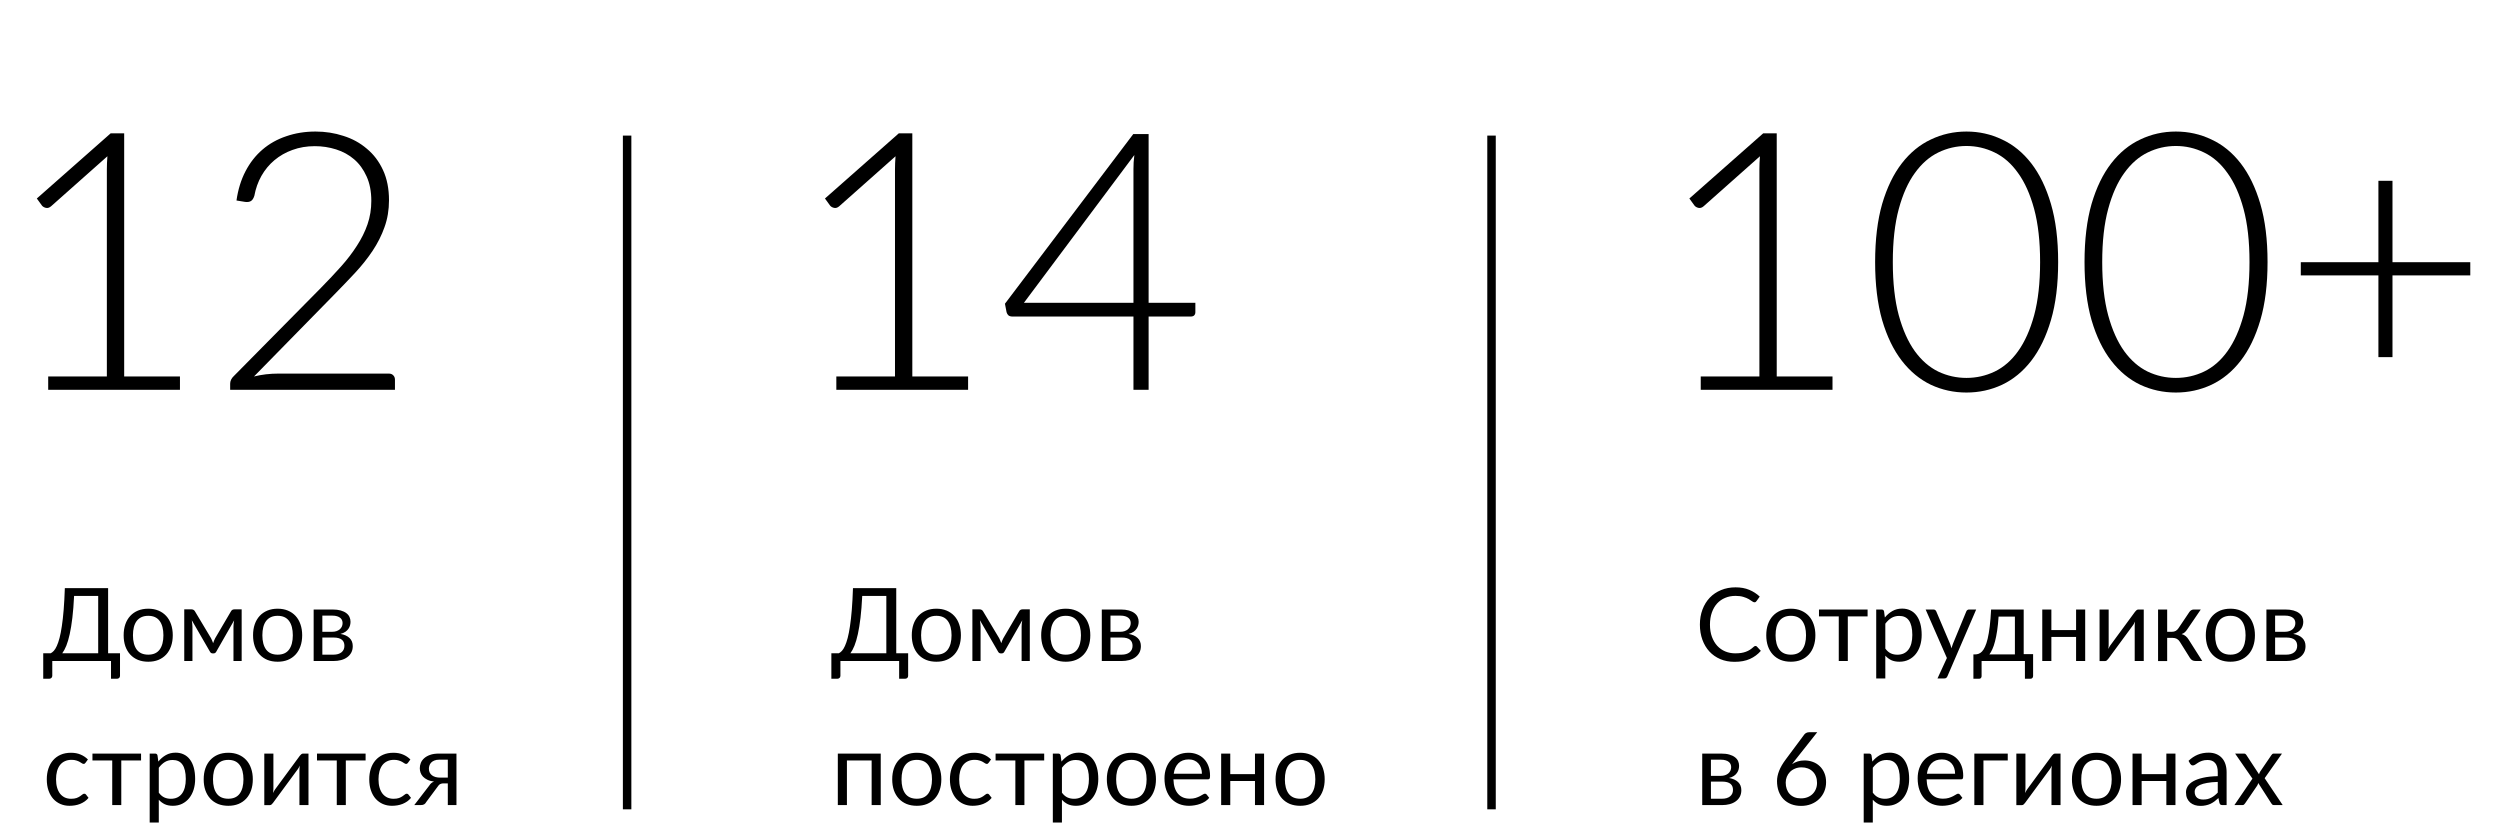 <?xml version="1.0" encoding="UTF-8"?> <svg xmlns="http://www.w3.org/2000/svg" width="295" height="99" viewBox="0 0 295 99" fill="none"> <path d="M21.235 44.424V46H5.687V44.424H12.609V19.973C12.609 19.49 12.63 18.979 12.673 18.439L6.028 24.339C5.829 24.51 5.63 24.573 5.431 24.531C5.232 24.488 5.076 24.403 4.963 24.275L4.345 23.423L13.056 15.735H14.653V44.424H21.235ZM45.881 44.083C46.108 44.083 46.285 44.154 46.413 44.296C46.541 44.424 46.605 44.594 46.605 44.807V46H27.159V45.276C27.159 45.12 27.195 44.964 27.266 44.807C27.351 44.637 27.457 44.495 27.585 44.381L37.872 33.966C38.724 33.1 39.512 32.262 40.237 31.453C40.961 30.644 41.586 29.827 42.111 29.004C42.65 28.18 43.069 27.335 43.367 26.469C43.666 25.603 43.815 24.68 43.815 23.7C43.815 22.593 43.63 21.634 43.261 20.825C42.892 20.001 42.402 19.327 41.791 18.802C41.181 18.276 40.471 17.886 39.661 17.63C38.852 17.375 38.014 17.247 37.148 17.247C36.197 17.247 35.317 17.396 34.507 17.694C33.712 17.978 33.002 18.383 32.377 18.908C31.767 19.419 31.256 20.037 30.844 20.761C30.446 21.471 30.169 22.252 30.013 23.104C29.914 23.416 29.779 23.622 29.608 23.722C29.452 23.821 29.232 23.857 28.948 23.828L27.905 23.658C28.089 22.366 28.444 21.215 28.97 20.207C29.495 19.199 30.162 18.347 30.972 17.651C31.781 16.956 32.718 16.43 33.783 16.075C34.848 15.706 35.998 15.522 37.233 15.522C38.384 15.522 39.477 15.692 40.514 16.033C41.564 16.359 42.487 16.863 43.282 17.545C44.092 18.212 44.731 19.057 45.199 20.079C45.668 21.088 45.902 22.273 45.902 23.636C45.902 24.772 45.724 25.83 45.37 26.81C45.029 27.775 44.56 28.706 43.964 29.6C43.367 30.494 42.672 31.368 41.877 32.22C41.096 33.057 40.272 33.916 39.406 34.797L29.971 44.424C30.425 44.31 30.893 44.225 31.376 44.168C31.873 44.111 32.37 44.083 32.867 44.083H45.881Z" fill="black"></path> <path d="M11.587 77.088V70.32H8.743C8.695 71.3 8.627 72.16 8.539 72.9C8.451 73.64 8.347 74.282 8.227 74.826C8.107 75.37 7.973 75.826 7.825 76.194C7.677 76.558 7.517 76.856 7.345 77.088H11.587ZM14.161 77.088V79.746C14.161 79.85 14.127 79.934 14.059 79.998C13.991 80.062 13.901 80.094 13.789 80.094H13.099V78H6.169V79.746C6.169 79.85 6.133 79.934 6.061 79.998C5.993 80.062 5.905 80.094 5.797 80.094H5.101V77.088H5.977C6.101 77.028 6.225 76.932 6.349 76.8C6.473 76.664 6.591 76.472 6.703 76.224C6.819 75.972 6.927 75.656 7.027 75.276C7.127 74.896 7.217 74.432 7.297 73.884C7.381 73.332 7.453 72.688 7.513 71.952C7.573 71.216 7.619 70.366 7.651 69.402H12.757V77.088H14.161ZM17.495 71.826C17.939 71.826 18.339 71.9 18.695 72.048C19.051 72.196 19.355 72.406 19.607 72.678C19.859 72.95 20.051 73.28 20.183 73.668C20.319 74.052 20.387 74.482 20.387 74.958C20.387 75.438 20.319 75.87 20.183 76.254C20.051 76.638 19.859 76.966 19.607 77.238C19.355 77.51 19.051 77.72 18.695 77.868C18.339 78.012 17.939 78.084 17.495 78.084C17.047 78.084 16.643 78.012 16.283 77.868C15.927 77.72 15.623 77.51 15.371 77.238C15.119 76.966 14.925 76.638 14.789 76.254C14.657 75.87 14.591 75.438 14.591 74.958C14.591 74.482 14.657 74.052 14.789 73.668C14.925 73.28 15.119 72.95 15.371 72.678C15.623 72.406 15.927 72.196 16.283 72.048C16.643 71.9 17.047 71.826 17.495 71.826ZM17.495 77.25C18.095 77.25 18.543 77.05 18.839 76.65C19.135 76.246 19.283 75.684 19.283 74.964C19.283 74.24 19.135 73.676 18.839 73.272C18.543 72.868 18.095 72.666 17.495 72.666C17.191 72.666 16.925 72.718 16.697 72.822C16.473 72.926 16.285 73.076 16.133 73.272C15.985 73.468 15.873 73.71 15.797 73.998C15.725 74.282 15.689 74.604 15.689 74.964C15.689 75.684 15.837 76.246 16.133 76.65C16.433 77.05 16.887 77.25 17.495 77.25ZM28.516 71.904V78H27.55V73.962C27.55 73.85 27.556 73.726 27.568 73.59C27.584 73.45 27.604 73.32 27.628 73.2L25.516 76.902C25.484 76.962 25.442 77.01 25.39 77.046C25.338 77.082 25.278 77.1 25.21 77.1H25.09C25.022 77.1 24.96 77.082 24.904 77.046C24.852 77.01 24.81 76.962 24.778 76.902L22.63 73.188C22.65 73.308 22.668 73.44 22.684 73.584C22.7 73.724 22.708 73.85 22.708 73.962V78H21.742V71.904H22.6C22.676 71.904 22.75 71.922 22.822 71.958C22.894 71.99 22.956 72.052 23.008 72.144L24.904 75.312C24.996 75.496 25.078 75.69 25.15 75.894C25.218 75.682 25.298 75.488 25.39 75.312L27.25 72.144C27.302 72.048 27.364 71.984 27.436 71.952C27.508 71.92 27.582 71.904 27.658 71.904H28.516ZM32.765 71.826C33.209 71.826 33.609 71.9 33.965 72.048C34.321 72.196 34.625 72.406 34.877 72.678C35.129 72.95 35.321 73.28 35.453 73.668C35.589 74.052 35.657 74.482 35.657 74.958C35.657 75.438 35.589 75.87 35.453 76.254C35.321 76.638 35.129 76.966 34.877 77.238C34.625 77.51 34.321 77.72 33.965 77.868C33.609 78.012 33.209 78.084 32.765 78.084C32.317 78.084 31.913 78.012 31.553 77.868C31.197 77.72 30.893 77.51 30.641 77.238C30.389 76.966 30.195 76.638 30.059 76.254C29.927 75.87 29.861 75.438 29.861 74.958C29.861 74.482 29.927 74.052 30.059 73.668C30.195 73.28 30.389 72.95 30.641 72.678C30.893 72.406 31.197 72.196 31.553 72.048C31.913 71.9 32.317 71.826 32.765 71.826ZM32.765 77.25C33.365 77.25 33.813 77.05 34.109 76.65C34.405 76.246 34.553 75.684 34.553 74.964C34.553 74.24 34.405 73.676 34.109 73.272C33.813 72.868 33.365 72.666 32.765 72.666C32.461 72.666 32.195 72.718 31.967 72.822C31.743 72.926 31.555 73.076 31.403 73.272C31.255 73.468 31.143 73.71 31.067 73.998C30.995 74.282 30.959 74.604 30.959 74.964C30.959 75.684 31.107 76.246 31.403 76.65C31.703 77.05 32.157 77.25 32.765 77.25ZM39.345 77.25C39.745 77.25 40.061 77.158 40.293 76.974C40.525 76.786 40.641 76.53 40.641 76.206C40.641 76.062 40.619 75.932 40.575 75.816C40.531 75.696 40.459 75.592 40.359 75.504C40.259 75.416 40.125 75.348 39.957 75.3C39.793 75.252 39.591 75.228 39.351 75.228H38.037V77.25H39.345ZM38.037 72.642V74.55H39.207C39.383 74.55 39.545 74.526 39.693 74.478C39.845 74.426 39.975 74.356 40.083 74.268C40.191 74.176 40.275 74.068 40.335 73.944C40.395 73.816 40.425 73.676 40.425 73.524C40.425 73.412 40.405 73.304 40.365 73.2C40.325 73.092 40.257 72.998 40.161 72.918C40.065 72.834 39.939 72.768 39.783 72.72C39.627 72.668 39.435 72.642 39.207 72.642H38.037ZM39.237 71.922C39.613 71.922 39.935 71.96 40.203 72.036C40.471 72.112 40.691 72.216 40.863 72.348C41.035 72.476 41.161 72.628 41.241 72.804C41.321 72.98 41.361 73.168 41.361 73.368C41.361 73.5 41.343 73.638 41.307 73.782C41.271 73.926 41.207 74.064 41.115 74.196C41.027 74.328 40.905 74.448 40.749 74.556C40.597 74.66 40.405 74.742 40.173 74.802C40.637 74.882 40.995 75.044 41.247 75.288C41.499 75.528 41.625 75.846 41.625 76.242C41.625 76.538 41.565 76.796 41.445 77.016C41.329 77.232 41.167 77.414 40.959 77.562C40.755 77.71 40.515 77.82 40.239 77.892C39.963 77.964 39.667 78 39.351 78H37.011V71.922H39.237ZM10.093 90.002C10.061 90.046 10.029 90.08 9.997 90.104C9.965 90.128 9.921 90.14 9.865 90.14C9.805 90.14 9.739 90.116 9.667 90.068C9.595 90.016 9.505 89.96 9.397 89.9C9.293 89.84 9.163 89.786 9.007 89.738C8.855 89.686 8.667 89.66 8.443 89.66C8.143 89.66 7.879 89.714 7.651 89.822C7.423 89.926 7.231 90.078 7.075 90.278C6.923 90.478 6.807 90.72 6.727 91.004C6.651 91.288 6.613 91.606 6.613 91.958C6.613 92.326 6.655 92.654 6.739 92.942C6.823 93.226 6.941 93.466 7.093 93.662C7.249 93.854 7.435 94.002 7.651 94.106C7.871 94.206 8.117 94.256 8.389 94.256C8.649 94.256 8.863 94.226 9.031 94.166C9.199 94.102 9.337 94.032 9.445 93.956C9.557 93.88 9.649 93.812 9.721 93.752C9.797 93.688 9.871 93.656 9.943 93.656C10.031 93.656 10.099 93.69 10.147 93.758L10.447 94.148C10.315 94.312 10.165 94.452 9.997 94.568C9.829 94.684 9.647 94.782 9.451 94.862C9.259 94.938 9.057 94.994 8.845 95.03C8.633 95.066 8.417 95.084 8.197 95.084C7.817 95.084 7.463 95.014 7.135 94.874C6.811 94.734 6.529 94.532 6.289 94.268C6.049 94 5.861 93.672 5.725 93.284C5.589 92.896 5.521 92.454 5.521 91.958C5.521 91.506 5.583 91.088 5.707 90.704C5.835 90.32 6.019 89.99 6.259 89.714C6.503 89.434 6.801 89.216 7.153 89.06C7.509 88.904 7.917 88.826 8.377 88.826C8.805 88.826 9.181 88.896 9.505 89.036C9.833 89.172 10.123 89.366 10.375 89.618L10.093 90.002ZM16.645 89.738H14.311V95H13.243V89.738H10.909V88.922H16.645V89.738ZM18.738 93.536C18.933 93.8 19.148 93.986 19.38 94.094C19.611 94.202 19.872 94.256 20.16 94.256C20.727 94.256 21.163 94.054 21.468 93.65C21.771 93.246 21.924 92.67 21.924 91.922C21.924 91.526 21.887 91.186 21.816 90.902C21.747 90.618 21.648 90.386 21.515 90.206C21.384 90.022 21.221 89.888 21.029 89.804C20.837 89.72 20.619 89.678 20.375 89.678C20.027 89.678 19.721 89.758 19.457 89.918C19.198 90.078 18.957 90.304 18.738 90.596V93.536ZM18.683 89.864C18.939 89.548 19.235 89.294 19.572 89.102C19.907 88.91 20.291 88.814 20.724 88.814C21.076 88.814 21.393 88.882 21.677 89.018C21.962 89.15 22.203 89.348 22.404 89.612C22.604 89.872 22.758 90.196 22.866 90.584C22.974 90.972 23.027 91.418 23.027 91.922C23.027 92.37 22.968 92.788 22.848 93.176C22.727 93.56 22.553 93.894 22.326 94.178C22.102 94.458 21.826 94.68 21.497 94.844C21.174 95.004 20.808 95.084 20.399 95.084C20.027 95.084 19.707 95.022 19.439 94.898C19.175 94.77 18.942 94.594 18.738 94.37V97.058H17.663V88.922H18.305C18.457 88.922 18.552 88.996 18.587 89.144L18.683 89.864ZM26.94 88.826C27.384 88.826 27.784 88.9 28.14 89.048C28.496 89.196 28.8 89.406 29.052 89.678C29.304 89.95 29.496 90.28 29.628 90.668C29.764 91.052 29.832 91.482 29.832 91.958C29.832 92.438 29.764 92.87 29.628 93.254C29.496 93.638 29.304 93.966 29.052 94.238C28.8 94.51 28.496 94.72 28.14 94.868C27.784 95.012 27.384 95.084 26.94 95.084C26.492 95.084 26.088 95.012 25.728 94.868C25.372 94.72 25.068 94.51 24.816 94.238C24.564 93.966 24.37 93.638 24.234 93.254C24.102 92.87 24.036 92.438 24.036 91.958C24.036 91.482 24.102 91.052 24.234 90.668C24.37 90.28 24.564 89.95 24.816 89.678C25.068 89.406 25.372 89.196 25.728 89.048C26.088 88.9 26.492 88.826 26.94 88.826ZM26.94 94.25C27.54 94.25 27.988 94.05 28.284 93.65C28.58 93.246 28.728 92.684 28.728 91.964C28.728 91.24 28.58 90.676 28.284 90.272C27.988 89.868 27.54 89.666 26.94 89.666C26.636 89.666 26.37 89.718 26.142 89.822C25.918 89.926 25.73 90.076 25.578 90.272C25.43 90.468 25.318 90.71 25.242 90.998C25.17 91.282 25.134 91.604 25.134 91.964C25.134 92.684 25.282 93.246 25.578 93.65C25.878 94.05 26.332 94.25 26.94 94.25ZM36.401 88.922V95H35.333V90.872C35.333 90.792 35.337 90.706 35.345 90.614C35.353 90.522 35.363 90.43 35.375 90.338C35.339 90.418 35.303 90.492 35.267 90.56C35.231 90.628 35.193 90.69 35.153 90.746L32.219 94.736C32.175 94.8 32.119 94.862 32.051 94.922C31.987 94.978 31.915 95.006 31.835 95.006H31.187V88.928H32.261V93.056C32.261 93.132 32.257 93.216 32.249 93.308C32.241 93.396 32.231 93.486 32.219 93.578C32.255 93.502 32.291 93.432 32.327 93.368C32.363 93.3 32.399 93.238 32.435 93.182L35.369 89.192C35.413 89.128 35.469 89.068 35.537 89.012C35.605 88.952 35.679 88.922 35.759 88.922H36.401ZM43.141 89.738H40.807V95H39.739V89.738H37.405V88.922H43.141V89.738ZM48.144 90.002C48.111 90.046 48.08 90.08 48.047 90.104C48.016 90.128 47.971 90.14 47.916 90.14C47.855 90.14 47.789 90.116 47.718 90.068C47.645 90.016 47.556 89.96 47.447 89.9C47.343 89.84 47.214 89.786 47.057 89.738C46.906 89.686 46.718 89.66 46.493 89.66C46.194 89.66 45.929 89.714 45.702 89.822C45.474 89.926 45.282 90.078 45.126 90.278C44.974 90.478 44.858 90.72 44.778 91.004C44.702 91.288 44.663 91.606 44.663 91.958C44.663 92.326 44.706 92.654 44.789 92.942C44.873 93.226 44.992 93.466 45.144 93.662C45.3 93.854 45.486 94.002 45.702 94.106C45.922 94.206 46.167 94.256 46.44 94.256C46.7 94.256 46.913 94.226 47.081 94.166C47.249 94.102 47.388 94.032 47.495 93.956C47.608 93.88 47.7 93.812 47.772 93.752C47.847 93.688 47.922 93.656 47.993 93.656C48.081 93.656 48.15 93.69 48.197 93.758L48.498 94.148C48.365 94.312 48.215 94.452 48.047 94.568C47.88 94.684 47.697 94.782 47.502 94.862C47.309 94.938 47.108 94.994 46.895 95.03C46.684 95.066 46.468 95.084 46.248 95.084C45.867 95.084 45.514 95.014 45.185 94.874C44.861 94.734 44.58 94.532 44.34 94.268C44.099 94 43.911 93.672 43.776 93.284C43.639 92.896 43.572 92.454 43.572 91.958C43.572 91.506 43.633 91.088 43.758 90.704C43.886 90.32 44.069 89.99 44.309 89.714C44.553 89.434 44.852 89.216 45.203 89.06C45.559 88.904 45.968 88.826 46.428 88.826C46.855 88.826 47.231 88.896 47.556 89.036C47.883 89.172 48.173 89.366 48.425 89.618L48.144 90.002ZM52.842 91.76V89.642H51.822C51.594 89.642 51.402 89.676 51.246 89.744C51.09 89.808 50.964 89.892 50.868 89.996C50.776 90.096 50.71 90.21 50.67 90.338C50.63 90.462 50.61 90.586 50.61 90.71C50.61 91.038 50.73 91.296 50.97 91.484C51.21 91.668 51.538 91.76 51.954 91.76H52.842ZM53.862 88.922V95H52.842V92.438H52.374C52.262 92.438 52.168 92.448 52.092 92.468C52.02 92.484 51.956 92.508 51.9 92.54C51.848 92.572 51.802 92.614 51.762 92.666C51.722 92.714 51.68 92.77 51.636 92.834L50.304 94.628C50.236 94.756 50.152 94.85 50.052 94.91C49.956 94.97 49.814 95 49.626 95H48.882L50.646 92.708C50.79 92.468 50.98 92.308 51.216 92.228C50.908 92.188 50.648 92.116 50.436 92.012C50.224 91.908 50.05 91.786 49.914 91.646C49.782 91.502 49.686 91.344 49.626 91.172C49.566 91 49.536 90.826 49.536 90.65C49.536 90.442 49.576 90.234 49.656 90.026C49.74 89.818 49.872 89.634 50.052 89.474C50.232 89.31 50.464 89.178 50.748 89.078C51.036 88.974 51.384 88.922 51.792 88.922H53.862Z" fill="black"></path> <path d="M114.235 44.424V46H98.687V44.424H105.609V19.973C105.609 19.49 105.63 18.979 105.673 18.439L99.028 24.339C98.829 24.51 98.63 24.573 98.431 24.531C98.232 24.488 98.076 24.403 97.963 24.275L97.345 23.423L106.056 15.735H107.654V44.424H114.235ZM133.748 35.734V19.952C133.748 19.71 133.755 19.448 133.769 19.164C133.797 18.88 133.826 18.589 133.854 18.29L120.819 35.734H133.748ZM141.053 35.734V36.842C141.053 36.998 141.003 37.126 140.904 37.225C140.819 37.31 140.677 37.353 140.478 37.353H135.537V46H133.748V37.353H119.499C119.286 37.353 119.123 37.31 119.009 37.225C118.895 37.126 118.817 36.998 118.775 36.842L118.583 35.84L133.726 15.82H135.537V35.734H141.053Z" fill="black"></path> <path d="M104.587 77.088V70.32H101.743C101.695 71.3 101.627 72.16 101.539 72.9C101.451 73.64 101.347 74.282 101.227 74.826C101.107 75.37 100.973 75.826 100.825 76.194C100.677 76.558 100.517 76.856 100.345 77.088H104.587ZM107.161 77.088V79.746C107.161 79.85 107.127 79.934 107.059 79.998C106.991 80.062 106.901 80.094 106.789 80.094H106.099V78H99.169V79.746C99.169 79.85 99.133 79.934 99.061 79.998C98.993 80.062 98.905 80.094 98.797 80.094H98.101V77.088H98.977C99.101 77.028 99.225 76.932 99.349 76.8C99.473 76.664 99.591 76.472 99.703 76.224C99.819 75.972 99.927 75.656 100.027 75.276C100.127 74.896 100.217 74.432 100.297 73.884C100.381 73.332 100.453 72.688 100.513 71.952C100.573 71.216 100.619 70.366 100.651 69.402H105.757V77.088H107.161ZM110.495 71.826C110.939 71.826 111.339 71.9 111.695 72.048C112.051 72.196 112.355 72.406 112.607 72.678C112.859 72.95 113.051 73.28 113.183 73.668C113.319 74.052 113.387 74.482 113.387 74.958C113.387 75.438 113.319 75.87 113.183 76.254C113.051 76.638 112.859 76.966 112.607 77.238C112.355 77.51 112.051 77.72 111.695 77.868C111.339 78.012 110.939 78.084 110.495 78.084C110.047 78.084 109.643 78.012 109.283 77.868C108.927 77.72 108.623 77.51 108.371 77.238C108.119 76.966 107.925 76.638 107.789 76.254C107.657 75.87 107.591 75.438 107.591 74.958C107.591 74.482 107.657 74.052 107.789 73.668C107.925 73.28 108.119 72.95 108.371 72.678C108.623 72.406 108.927 72.196 109.283 72.048C109.643 71.9 110.047 71.826 110.495 71.826ZM110.495 77.25C111.095 77.25 111.543 77.05 111.839 76.65C112.135 76.246 112.283 75.684 112.283 74.964C112.283 74.24 112.135 73.676 111.839 73.272C111.543 72.868 111.095 72.666 110.495 72.666C110.191 72.666 109.925 72.718 109.697 72.822C109.473 72.926 109.285 73.076 109.133 73.272C108.985 73.468 108.873 73.71 108.797 73.998C108.725 74.282 108.689 74.604 108.689 74.964C108.689 75.684 108.837 76.246 109.133 76.65C109.433 77.05 109.887 77.25 110.495 77.25ZM121.516 71.904V78H120.55V73.962C120.55 73.85 120.556 73.726 120.568 73.59C120.584 73.45 120.604 73.32 120.628 73.2L118.516 76.902C118.484 76.962 118.442 77.01 118.39 77.046C118.338 77.082 118.278 77.1 118.21 77.1H118.09C118.022 77.1 117.96 77.082 117.904 77.046C117.852 77.01 117.81 76.962 117.778 76.902L115.63 73.188C115.65 73.308 115.668 73.44 115.684 73.584C115.7 73.724 115.708 73.85 115.708 73.962V78H114.742V71.904H115.6C115.676 71.904 115.75 71.922 115.822 71.958C115.894 71.99 115.956 72.052 116.008 72.144L117.904 75.312C117.996 75.496 118.078 75.69 118.15 75.894C118.218 75.682 118.298 75.488 118.39 75.312L120.25 72.144C120.302 72.048 120.364 71.984 120.436 71.952C120.508 71.92 120.582 71.904 120.658 71.904H121.516ZM125.764 71.826C126.208 71.826 126.608 71.9 126.964 72.048C127.32 72.196 127.624 72.406 127.876 72.678C128.128 72.95 128.32 73.28 128.452 73.668C128.588 74.052 128.656 74.482 128.656 74.958C128.656 75.438 128.588 75.87 128.452 76.254C128.32 76.638 128.128 76.966 127.876 77.238C127.624 77.51 127.32 77.72 126.964 77.868C126.608 78.012 126.208 78.084 125.764 78.084C125.316 78.084 124.912 78.012 124.552 77.868C124.196 77.72 123.892 77.51 123.64 77.238C123.388 76.966 123.194 76.638 123.058 76.254C122.926 75.87 122.86 75.438 122.86 74.958C122.86 74.482 122.926 74.052 123.058 73.668C123.194 73.28 123.388 72.95 123.64 72.678C123.892 72.406 124.196 72.196 124.552 72.048C124.912 71.9 125.316 71.826 125.764 71.826ZM125.764 77.25C126.364 77.25 126.812 77.05 127.108 76.65C127.404 76.246 127.552 75.684 127.552 74.964C127.552 74.24 127.404 73.676 127.108 73.272C126.812 72.868 126.364 72.666 125.764 72.666C125.46 72.666 125.194 72.718 124.966 72.822C124.742 72.926 124.554 73.076 124.402 73.272C124.254 73.468 124.142 73.71 124.066 73.998C123.994 74.282 123.958 74.604 123.958 74.964C123.958 75.684 124.106 76.246 124.402 76.65C124.702 77.05 125.156 77.25 125.764 77.25ZM132.345 77.25C132.745 77.25 133.061 77.158 133.293 76.974C133.525 76.786 133.641 76.53 133.641 76.206C133.641 76.062 133.619 75.932 133.575 75.816C133.531 75.696 133.459 75.592 133.359 75.504C133.259 75.416 133.125 75.348 132.957 75.3C132.793 75.252 132.591 75.228 132.351 75.228H131.037V77.25H132.345ZM131.037 72.642V74.55H132.207C132.383 74.55 132.545 74.526 132.693 74.478C132.845 74.426 132.975 74.356 133.083 74.268C133.191 74.176 133.275 74.068 133.335 73.944C133.395 73.816 133.425 73.676 133.425 73.524C133.425 73.412 133.405 73.304 133.365 73.2C133.325 73.092 133.257 72.998 133.161 72.918C133.065 72.834 132.939 72.768 132.783 72.72C132.627 72.668 132.435 72.642 132.207 72.642H131.037ZM132.237 71.922C132.613 71.922 132.935 71.96 133.203 72.036C133.471 72.112 133.691 72.216 133.863 72.348C134.035 72.476 134.161 72.628 134.241 72.804C134.321 72.98 134.361 73.168 134.361 73.368C134.361 73.5 134.343 73.638 134.307 73.782C134.271 73.926 134.207 74.064 134.115 74.196C134.027 74.328 133.905 74.448 133.749 74.556C133.597 74.66 133.405 74.742 133.173 74.802C133.637 74.882 133.995 75.044 134.247 75.288C134.499 75.528 134.625 75.846 134.625 76.242C134.625 76.538 134.565 76.796 134.445 77.016C134.329 77.232 134.167 77.414 133.959 77.562C133.755 77.71 133.515 77.82 133.239 77.892C132.963 77.964 132.667 78 132.351 78H130.011V71.922H132.237ZM103.927 95H102.853V89.738H99.937V95H98.863V88.922H103.927V95ZM108.186 88.826C108.63 88.826 109.03 88.9 109.386 89.048C109.742 89.196 110.046 89.406 110.298 89.678C110.55 89.95 110.742 90.28 110.874 90.668C111.01 91.052 111.078 91.482 111.078 91.958C111.078 92.438 111.01 92.87 110.874 93.254C110.742 93.638 110.55 93.966 110.298 94.238C110.046 94.51 109.742 94.72 109.386 94.868C109.03 95.012 108.63 95.084 108.186 95.084C107.738 95.084 107.334 95.012 106.974 94.868C106.618 94.72 106.314 94.51 106.062 94.238C105.81 93.966 105.616 93.638 105.48 93.254C105.348 92.87 105.282 92.438 105.282 91.958C105.282 91.482 105.348 91.052 105.48 90.668C105.616 90.28 105.81 89.95 106.062 89.678C106.314 89.406 106.618 89.196 106.974 89.048C107.334 88.9 107.738 88.826 108.186 88.826ZM108.186 94.25C108.786 94.25 109.234 94.05 109.53 93.65C109.826 93.246 109.974 92.684 109.974 91.964C109.974 91.24 109.826 90.676 109.53 90.272C109.234 89.868 108.786 89.666 108.186 89.666C107.882 89.666 107.616 89.718 107.388 89.822C107.164 89.926 106.976 90.076 106.824 90.272C106.676 90.468 106.564 90.71 106.488 90.998C106.416 91.282 106.38 91.604 106.38 91.964C106.38 92.684 106.528 93.246 106.824 93.65C107.124 94.05 107.578 94.25 108.186 94.25ZM116.663 90.002C116.631 90.046 116.599 90.08 116.567 90.104C116.535 90.128 116.491 90.14 116.435 90.14C116.375 90.14 116.309 90.116 116.237 90.068C116.165 90.016 116.075 89.96 115.967 89.9C115.863 89.84 115.733 89.786 115.577 89.738C115.425 89.686 115.237 89.66 115.013 89.66C114.713 89.66 114.449 89.714 114.221 89.822C113.993 89.926 113.801 90.078 113.645 90.278C113.493 90.478 113.377 90.72 113.297 91.004C113.221 91.288 113.183 91.606 113.183 91.958C113.183 92.326 113.225 92.654 113.309 92.942C113.393 93.226 113.511 93.466 113.663 93.662C113.819 93.854 114.005 94.002 114.221 94.106C114.441 94.206 114.687 94.256 114.959 94.256C115.219 94.256 115.433 94.226 115.601 94.166C115.769 94.102 115.907 94.032 116.015 93.956C116.127 93.88 116.219 93.812 116.291 93.752C116.367 93.688 116.441 93.656 116.513 93.656C116.601 93.656 116.669 93.69 116.717 93.758L117.017 94.148C116.885 94.312 116.735 94.452 116.567 94.568C116.399 94.684 116.217 94.782 116.021 94.862C115.829 94.938 115.627 94.994 115.415 95.03C115.203 95.066 114.987 95.084 114.767 95.084C114.387 95.084 114.033 95.014 113.705 94.874C113.381 94.734 113.099 94.532 112.859 94.268C112.619 94 112.431 93.672 112.295 93.284C112.159 92.896 112.091 92.454 112.091 91.958C112.091 91.506 112.153 91.088 112.277 90.704C112.405 90.32 112.589 89.99 112.829 89.714C113.073 89.434 113.371 89.216 113.723 89.06C114.079 88.904 114.487 88.826 114.947 88.826C115.375 88.826 115.751 88.896 116.075 89.036C116.403 89.172 116.693 89.366 116.945 89.618L116.663 90.002ZM123.215 89.738H120.881V95H119.813V89.738H117.479V88.922H123.215V89.738ZM125.308 93.536C125.504 93.8 125.718 93.986 125.95 94.094C126.182 94.202 126.442 94.256 126.73 94.256C127.298 94.256 127.734 94.054 128.038 93.65C128.342 93.246 128.494 92.67 128.494 91.922C128.494 91.526 128.458 91.186 128.386 90.902C128.318 90.618 128.218 90.386 128.086 90.206C127.954 90.022 127.792 89.888 127.6 89.804C127.408 89.72 127.19 89.678 126.946 89.678C126.598 89.678 126.292 89.758 126.028 89.918C125.768 90.078 125.528 90.304 125.308 90.596V93.536ZM125.254 89.864C125.51 89.548 125.806 89.294 126.142 89.102C126.478 88.91 126.862 88.814 127.294 88.814C127.646 88.814 127.964 88.882 128.248 89.018C128.532 89.15 128.774 89.348 128.974 89.612C129.174 89.872 129.328 90.196 129.436 90.584C129.544 90.972 129.598 91.418 129.598 91.922C129.598 92.37 129.538 92.788 129.418 93.176C129.298 93.56 129.124 93.894 128.896 94.178C128.672 94.458 128.396 94.68 128.068 94.844C127.744 95.004 127.378 95.084 126.97 95.084C126.598 95.084 126.278 95.022 126.01 94.898C125.746 94.77 125.512 94.594 125.308 94.37V97.058H124.234V88.922H124.876C125.028 88.922 125.122 88.996 125.158 89.144L125.254 89.864ZM133.511 88.826C133.955 88.826 134.355 88.9 134.711 89.048C135.067 89.196 135.371 89.406 135.623 89.678C135.875 89.95 136.067 90.28 136.199 90.668C136.335 91.052 136.403 91.482 136.403 91.958C136.403 92.438 136.335 92.87 136.199 93.254C136.067 93.638 135.875 93.966 135.623 94.238C135.371 94.51 135.067 94.72 134.711 94.868C134.355 95.012 133.955 95.084 133.511 95.084C133.063 95.084 132.659 95.012 132.299 94.868C131.943 94.72 131.639 94.51 131.387 94.238C131.135 93.966 130.941 93.638 130.805 93.254C130.673 92.87 130.607 92.438 130.607 91.958C130.607 91.482 130.673 91.052 130.805 90.668C130.941 90.28 131.135 89.95 131.387 89.678C131.639 89.406 131.943 89.196 132.299 89.048C132.659 88.9 133.063 88.826 133.511 88.826ZM133.511 94.25C134.111 94.25 134.559 94.05 134.855 93.65C135.151 93.246 135.299 92.684 135.299 91.964C135.299 91.24 135.151 90.676 134.855 90.272C134.559 89.868 134.111 89.666 133.511 89.666C133.207 89.666 132.941 89.718 132.713 89.822C132.489 89.926 132.301 90.076 132.149 90.272C132.001 90.468 131.889 90.71 131.813 90.998C131.741 91.282 131.705 91.604 131.705 91.964C131.705 92.684 131.853 93.246 132.149 93.65C132.449 94.05 132.903 94.25 133.511 94.25ZM141.825 91.298C141.825 91.05 141.789 90.824 141.717 90.62C141.649 90.412 141.547 90.234 141.411 90.086C141.279 89.934 141.117 89.818 140.925 89.738C140.733 89.654 140.515 89.612 140.271 89.612C139.759 89.612 139.353 89.762 139.053 90.062C138.757 90.358 138.573 90.77 138.501 91.298H141.825ZM142.689 94.148C142.557 94.308 142.399 94.448 142.215 94.568C142.031 94.684 141.833 94.78 141.621 94.856C141.413 94.932 141.197 94.988 140.973 95.024C140.749 95.064 140.527 95.084 140.307 95.084C139.887 95.084 139.499 95.014 139.143 94.874C138.791 94.73 138.485 94.522 138.225 94.25C137.969 93.974 137.769 93.634 137.625 93.23C137.481 92.826 137.409 92.362 137.409 91.838C137.409 91.414 137.473 91.018 137.601 90.65C137.733 90.282 137.921 89.964 138.165 89.696C138.409 89.424 138.707 89.212 139.059 89.06C139.411 88.904 139.807 88.826 140.247 88.826C140.611 88.826 140.947 88.888 141.255 89.012C141.567 89.132 141.835 89.308 142.059 89.54C142.287 89.768 142.465 90.052 142.593 90.392C142.721 90.728 142.785 91.112 142.785 91.544C142.785 91.712 142.767 91.824 142.731 91.88C142.695 91.936 142.627 91.964 142.527 91.964H138.465C138.477 92.348 138.529 92.682 138.621 92.966C138.717 93.25 138.849 93.488 139.017 93.68C139.185 93.868 139.385 94.01 139.617 94.106C139.849 94.198 140.109 94.244 140.397 94.244C140.665 94.244 140.895 94.214 141.087 94.154C141.283 94.09 141.451 94.022 141.591 93.95C141.731 93.878 141.847 93.812 141.939 93.752C142.035 93.688 142.117 93.656 142.185 93.656C142.273 93.656 142.341 93.69 142.389 93.758L142.689 94.148ZM149.161 88.922V95H148.087V92.156H145.171V95H144.097V88.922H145.171V91.346H148.087V88.922H149.161ZM153.421 88.826C153.865 88.826 154.265 88.9 154.621 89.048C154.977 89.196 155.281 89.406 155.533 89.678C155.785 89.95 155.977 90.28 156.109 90.668C156.245 91.052 156.313 91.482 156.313 91.958C156.313 92.438 156.245 92.87 156.109 93.254C155.977 93.638 155.785 93.966 155.533 94.238C155.281 94.51 154.977 94.72 154.621 94.868C154.265 95.012 153.865 95.084 153.421 95.084C152.973 95.084 152.569 95.012 152.209 94.868C151.853 94.72 151.549 94.51 151.297 94.238C151.045 93.966 150.851 93.638 150.715 93.254C150.583 92.87 150.517 92.438 150.517 91.958C150.517 91.482 150.583 91.052 150.715 90.668C150.851 90.28 151.045 89.95 151.297 89.678C151.549 89.406 151.853 89.196 152.209 89.048C152.569 88.9 152.973 88.826 153.421 88.826ZM153.421 94.25C154.021 94.25 154.469 94.05 154.765 93.65C155.061 93.246 155.209 92.684 155.209 91.964C155.209 91.24 155.061 90.676 154.765 90.272C154.469 89.868 154.021 89.666 153.421 89.666C153.117 89.666 152.851 89.718 152.623 89.822C152.399 89.926 152.211 90.076 152.059 90.272C151.911 90.468 151.799 90.71 151.723 90.998C151.651 91.282 151.615 91.604 151.615 91.964C151.615 92.684 151.763 93.246 152.059 93.65C152.359 94.05 152.813 94.25 153.421 94.25Z" fill="black"></path> <path d="M216.235 44.424V46H200.687V44.424H207.609V19.973C207.609 19.49 207.63 18.979 207.673 18.439L201.028 24.339C200.829 24.51 200.63 24.573 200.431 24.531C200.232 24.488 200.076 24.403 199.963 24.275L199.345 23.423L208.056 15.735H209.654V44.424H216.235ZM242.862 30.921C242.862 33.562 242.578 35.848 242.01 37.779C241.442 39.71 240.668 41.307 239.688 42.571C238.708 43.835 237.558 44.779 236.238 45.404C234.931 46.014 233.533 46.319 232.042 46.319C230.551 46.319 229.152 46.014 227.846 45.404C226.54 44.779 225.397 43.835 224.417 42.571C223.437 41.307 222.663 39.71 222.095 37.779C221.542 35.848 221.265 33.562 221.265 30.921C221.265 28.279 221.542 25.993 222.095 24.062C222.663 22.131 223.437 20.534 224.417 19.27C225.397 18.006 226.54 17.069 227.846 16.459C229.152 15.834 230.551 15.522 232.042 15.522C233.533 15.522 234.931 15.834 236.238 16.459C237.558 17.069 238.708 18.006 239.688 19.27C240.668 20.534 241.442 22.131 242.01 24.062C242.578 25.993 242.862 28.279 242.862 30.921ZM240.732 30.921C240.732 28.478 240.497 26.391 240.029 24.659C239.56 22.926 238.928 21.514 238.133 20.42C237.352 19.313 236.429 18.503 235.364 17.992C234.314 17.481 233.206 17.226 232.042 17.226C230.877 17.226 229.77 17.481 228.719 17.992C227.668 18.503 226.745 19.313 225.95 20.42C225.155 21.514 224.523 22.926 224.055 24.659C223.586 26.391 223.352 28.478 223.352 30.921C223.352 33.377 223.586 35.471 224.055 37.204C224.523 38.922 225.155 40.334 225.95 41.442C226.745 42.535 227.668 43.338 228.719 43.849C229.77 44.346 230.877 44.594 232.042 44.594C233.206 44.594 234.314 44.346 235.364 43.849C236.429 43.338 237.352 42.535 238.133 41.442C238.928 40.334 239.56 38.922 240.029 37.204C240.497 35.471 240.732 33.377 240.732 30.921ZM267.571 30.921C267.571 33.562 267.287 35.848 266.719 37.779C266.151 39.71 265.378 41.307 264.398 42.571C263.418 43.835 262.268 44.779 260.947 45.404C259.641 46.014 258.242 46.319 256.752 46.319C255.261 46.319 253.862 46.014 252.556 45.404C251.249 44.779 250.106 43.835 249.127 42.571C248.147 41.307 247.373 39.71 246.805 37.779C246.251 35.848 245.974 33.562 245.974 30.921C245.974 28.279 246.251 25.993 246.805 24.062C247.373 22.131 248.147 20.534 249.127 19.27C250.106 18.006 251.249 17.069 252.556 16.459C253.862 15.834 255.261 15.522 256.752 15.522C258.242 15.522 259.641 15.834 260.947 16.459C262.268 17.069 263.418 18.006 264.398 19.27C265.378 20.534 266.151 22.131 266.719 24.062C267.287 25.993 267.571 28.279 267.571 30.921ZM265.441 30.921C265.441 28.478 265.207 26.391 264.739 24.659C264.27 22.926 263.638 21.514 262.843 20.42C262.062 19.313 261.139 18.503 260.074 17.992C259.023 17.481 257.916 17.226 256.752 17.226C255.587 17.226 254.48 17.481 253.429 17.992C252.378 18.503 251.455 19.313 250.66 20.42C249.865 21.514 249.233 22.926 248.765 24.659C248.296 26.391 248.062 28.478 248.062 30.921C248.062 33.377 248.296 35.471 248.765 37.204C249.233 38.922 249.865 40.334 250.66 41.442C251.455 42.535 252.378 43.338 253.429 43.849C254.48 44.346 255.587 44.594 256.752 44.594C257.916 44.594 259.023 44.346 260.074 43.849C261.139 43.338 262.062 42.535 262.843 41.442C263.638 40.334 264.27 38.922 264.739 37.204C265.207 35.471 265.441 33.377 265.441 30.921ZM291.493 32.497H282.313V42.145H280.652V32.497H271.494V30.942H280.652V21.336H282.313V30.942H291.493V32.497Z" fill="black"></path> <path d="M207.151 76.224C207.215 76.224 207.271 76.25 207.319 76.302L207.781 76.8C207.429 77.208 207.001 77.526 206.497 77.754C205.997 77.982 205.391 78.096 204.679 78.096C204.063 78.096 203.503 77.99 202.999 77.778C202.495 77.562 202.065 77.262 201.709 76.878C201.353 76.49 201.077 76.026 200.881 75.486C200.685 74.946 200.587 74.352 200.587 73.704C200.587 73.056 200.689 72.462 200.893 71.922C201.097 71.382 201.383 70.918 201.751 70.53C202.123 70.142 202.567 69.842 203.083 69.63C203.599 69.414 204.169 69.306 204.793 69.306C205.405 69.306 205.945 69.404 206.413 69.6C206.881 69.796 207.293 70.062 207.649 70.398L207.265 70.932C207.241 70.972 207.209 71.006 207.169 71.034C207.133 71.058 207.083 71.07 207.019 71.07C206.947 71.07 206.859 71.032 206.755 70.956C206.651 70.876 206.515 70.788 206.347 70.692C206.179 70.596 205.969 70.51 205.717 70.434C205.465 70.354 205.155 70.314 204.787 70.314C204.343 70.314 203.937 70.392 203.569 70.548C203.201 70.7 202.883 70.922 202.615 71.214C202.351 71.506 202.145 71.862 201.997 72.282C201.849 72.702 201.775 73.176 201.775 73.704C201.775 74.24 201.851 74.718 202.003 75.138C202.159 75.558 202.369 75.914 202.633 76.206C202.901 76.494 203.215 76.714 203.575 76.866C203.939 77.018 204.331 77.094 204.751 77.094C205.007 77.094 205.237 77.08 205.441 77.052C205.649 77.02 205.839 76.972 206.011 76.908C206.187 76.844 206.349 76.764 206.497 76.668C206.649 76.568 206.799 76.45 206.947 76.314C207.015 76.254 207.083 76.224 207.151 76.224ZM211.323 71.826C211.767 71.826 212.167 71.9 212.523 72.048C212.879 72.196 213.183 72.406 213.435 72.678C213.687 72.95 213.879 73.28 214.011 73.668C214.147 74.052 214.215 74.482 214.215 74.958C214.215 75.438 214.147 75.87 214.011 76.254C213.879 76.638 213.687 76.966 213.435 77.238C213.183 77.51 212.879 77.72 212.523 77.868C212.167 78.012 211.767 78.084 211.323 78.084C210.875 78.084 210.471 78.012 210.111 77.868C209.755 77.72 209.451 77.51 209.199 77.238C208.947 76.966 208.753 76.638 208.617 76.254C208.485 75.87 208.419 75.438 208.419 74.958C208.419 74.482 208.485 74.052 208.617 73.668C208.753 73.28 208.947 72.95 209.199 72.678C209.451 72.406 209.755 72.196 210.111 72.048C210.471 71.9 210.875 71.826 211.323 71.826ZM211.323 77.25C211.923 77.25 212.371 77.05 212.667 76.65C212.963 76.246 213.111 75.684 213.111 74.964C213.111 74.24 212.963 73.676 212.667 73.272C212.371 72.868 211.923 72.666 211.323 72.666C211.019 72.666 210.753 72.718 210.525 72.822C210.301 72.926 210.113 73.076 209.961 73.272C209.813 73.468 209.701 73.71 209.625 73.998C209.553 74.282 209.517 74.604 209.517 74.964C209.517 75.684 209.665 76.246 209.961 76.65C210.261 77.05 210.715 77.25 211.323 77.25ZM220.376 72.738H218.042V78H216.974V72.738H214.64V71.922H220.376V72.738ZM222.468 76.536C222.664 76.8 222.878 76.986 223.11 77.094C223.342 77.202 223.602 77.256 223.89 77.256C224.458 77.256 224.894 77.054 225.198 76.65C225.502 76.246 225.654 75.67 225.654 74.922C225.654 74.526 225.618 74.186 225.546 73.902C225.478 73.618 225.378 73.386 225.246 73.206C225.114 73.022 224.952 72.888 224.76 72.804C224.568 72.72 224.35 72.678 224.106 72.678C223.758 72.678 223.452 72.758 223.188 72.918C222.928 73.078 222.688 73.304 222.468 73.596V76.536ZM222.414 72.864C222.67 72.548 222.966 72.294 223.302 72.102C223.638 71.91 224.022 71.814 224.454 71.814C224.806 71.814 225.124 71.882 225.408 72.018C225.692 72.15 225.934 72.348 226.134 72.612C226.334 72.872 226.488 73.196 226.596 73.584C226.704 73.972 226.758 74.418 226.758 74.922C226.758 75.37 226.698 75.788 226.578 76.176C226.458 76.56 226.284 76.894 226.056 77.178C225.832 77.458 225.556 77.68 225.228 77.844C224.904 78.004 224.538 78.084 224.13 78.084C223.758 78.084 223.438 78.022 223.17 77.898C222.906 77.77 222.672 77.594 222.468 77.37V80.058H221.394V71.922H222.036C222.188 71.922 222.282 71.996 222.318 72.144L222.414 72.864ZM233.189 71.922L229.799 79.794C229.763 79.874 229.717 79.938 229.661 79.986C229.609 80.034 229.527 80.058 229.415 80.058H228.623L229.733 77.646L227.225 71.922H228.149C228.241 71.922 228.313 71.946 228.365 71.994C228.421 72.038 228.459 72.088 228.479 72.144L230.105 75.972C230.169 76.14 230.223 76.316 230.267 76.5C230.323 76.312 230.383 76.134 230.447 75.966L232.025 72.144C232.049 72.08 232.089 72.028 232.145 71.988C232.205 71.944 232.271 71.922 232.343 71.922H233.189ZM237.758 77.22V72.762H235.832C235.792 73.386 235.736 73.938 235.664 74.418C235.592 74.898 235.508 75.32 235.412 75.684C235.32 76.044 235.216 76.35 235.1 76.602C234.988 76.854 234.87 77.06 234.746 77.22H237.758ZM239.906 77.19V79.764C239.906 79.868 239.876 79.948 239.816 80.004C239.76 80.064 239.686 80.094 239.594 80.094H238.94V78H233.828V79.788C233.828 79.864 233.804 79.934 233.756 79.998C233.712 80.062 233.638 80.094 233.534 80.094H232.862V77.22H233.06C233.2 77.22 233.338 77.196 233.474 77.148C233.614 77.1 233.748 77.01 233.876 76.878C234.004 76.742 234.124 76.552 234.236 76.308C234.352 76.064 234.456 75.746 234.548 75.354C234.64 74.962 234.72 74.486 234.788 73.926C234.856 73.362 234.91 72.694 234.95 71.922H238.796V77.19H239.906ZM246.052 71.922V78H244.978V75.156H242.062V78H240.988V71.922H242.062V74.346H244.978V71.922H246.052ZM252.963 71.922V78H251.895V73.872C251.895 73.792 251.899 73.706 251.907 73.614C251.915 73.522 251.925 73.43 251.937 73.338C251.901 73.418 251.865 73.492 251.829 73.56C251.793 73.628 251.755 73.69 251.715 73.746L248.781 77.736C248.737 77.8 248.681 77.862 248.613 77.922C248.549 77.978 248.477 78.006 248.397 78.006H247.749V71.928H248.823V76.056C248.823 76.132 248.819 76.216 248.811 76.308C248.803 76.396 248.793 76.486 248.781 76.578C248.817 76.502 248.853 76.432 248.889 76.368C248.925 76.3 248.961 76.238 248.997 76.182L251.931 72.192C251.975 72.128 252.031 72.068 252.099 72.012C252.167 71.952 252.241 71.922 252.321 71.922H252.963ZM258.342 72.222C258.398 72.134 258.472 72.062 258.564 72.006C258.656 71.95 258.754 71.922 258.858 71.922H259.692L258.114 74.238C258.018 74.386 257.918 74.508 257.814 74.604C257.71 74.696 257.582 74.768 257.43 74.82C257.622 74.872 257.784 74.954 257.916 75.066C258.048 75.174 258.166 75.314 258.27 75.486L259.866 78H259.122C258.93 78 258.782 77.968 258.678 77.904C258.574 77.84 258.484 77.748 258.408 77.628L257.226 75.738C257.038 75.426 256.756 75.27 256.38 75.27H255.726V78.006H254.652V71.922H255.726V74.55H256.302C256.622 74.55 256.872 74.414 257.052 74.142L258.342 72.222ZM263.19 71.826C263.634 71.826 264.034 71.9 264.39 72.048C264.746 72.196 265.05 72.406 265.302 72.678C265.554 72.95 265.746 73.28 265.878 73.668C266.014 74.052 266.082 74.482 266.082 74.958C266.082 75.438 266.014 75.87 265.878 76.254C265.746 76.638 265.554 76.966 265.302 77.238C265.05 77.51 264.746 77.72 264.39 77.868C264.034 78.012 263.634 78.084 263.19 78.084C262.742 78.084 262.338 78.012 261.978 77.868C261.622 77.72 261.318 77.51 261.066 77.238C260.814 76.966 260.62 76.638 260.484 76.254C260.352 75.87 260.286 75.438 260.286 74.958C260.286 74.482 260.352 74.052 260.484 73.668C260.62 73.28 260.814 72.95 261.066 72.678C261.318 72.406 261.622 72.196 261.978 72.048C262.338 71.9 262.742 71.826 263.19 71.826ZM263.19 77.25C263.79 77.25 264.238 77.05 264.534 76.65C264.83 76.246 264.978 75.684 264.978 74.964C264.978 74.24 264.83 73.676 264.534 73.272C264.238 72.868 263.79 72.666 263.19 72.666C262.886 72.666 262.62 72.718 262.392 72.822C262.168 72.926 261.98 73.076 261.828 73.272C261.68 73.468 261.568 73.71 261.492 73.998C261.42 74.282 261.384 74.604 261.384 74.964C261.384 75.684 261.532 76.246 261.828 76.65C262.128 77.05 262.582 77.25 263.19 77.25ZM269.771 77.25C270.171 77.25 270.487 77.158 270.719 76.974C270.951 76.786 271.067 76.53 271.067 76.206C271.067 76.062 271.045 75.932 271.001 75.816C270.957 75.696 270.885 75.592 270.785 75.504C270.685 75.416 270.551 75.348 270.383 75.3C270.219 75.252 270.017 75.228 269.777 75.228H268.463V77.25H269.771ZM268.463 72.642V74.55H269.633C269.809 74.55 269.971 74.526 270.119 74.478C270.271 74.426 270.401 74.356 270.509 74.268C270.617 74.176 270.701 74.068 270.761 73.944C270.821 73.816 270.851 73.676 270.851 73.524C270.851 73.412 270.831 73.304 270.791 73.2C270.751 73.092 270.683 72.998 270.587 72.918C270.491 72.834 270.365 72.768 270.209 72.72C270.053 72.668 269.861 72.642 269.633 72.642H268.463ZM269.663 71.922C270.039 71.922 270.361 71.96 270.629 72.036C270.897 72.112 271.117 72.216 271.289 72.348C271.461 72.476 271.587 72.628 271.667 72.804C271.747 72.98 271.787 73.168 271.787 73.368C271.787 73.5 271.769 73.638 271.733 73.782C271.697 73.926 271.633 74.064 271.541 74.196C271.453 74.328 271.331 74.448 271.175 74.556C271.023 74.66 270.831 74.742 270.599 74.802C271.063 74.882 271.421 75.044 271.673 75.288C271.925 75.528 272.051 75.846 272.051 76.242C272.051 76.538 271.991 76.796 271.871 77.016C271.755 77.232 271.593 77.414 271.385 77.562C271.181 77.71 270.941 77.82 270.665 77.892C270.389 77.964 270.093 78 269.777 78H267.437V71.922H269.663ZM203.197 94.25C203.597 94.25 203.913 94.158 204.145 93.974C204.377 93.786 204.493 93.53 204.493 93.206C204.493 93.062 204.471 92.932 204.427 92.816C204.383 92.696 204.311 92.592 204.211 92.504C204.111 92.416 203.977 92.348 203.809 92.3C203.645 92.252 203.443 92.228 203.203 92.228H201.889V94.25H203.197ZM201.889 89.642V91.55H203.059C203.235 91.55 203.397 91.526 203.545 91.478C203.697 91.426 203.827 91.356 203.935 91.268C204.043 91.176 204.127 91.068 204.187 90.944C204.247 90.816 204.277 90.676 204.277 90.524C204.277 90.412 204.257 90.304 204.217 90.2C204.177 90.092 204.109 89.998 204.013 89.918C203.917 89.834 203.791 89.768 203.635 89.72C203.479 89.668 203.287 89.642 203.059 89.642H201.889ZM203.089 88.922C203.465 88.922 203.787 88.96 204.055 89.036C204.323 89.112 204.543 89.216 204.715 89.348C204.887 89.476 205.013 89.628 205.093 89.804C205.173 89.98 205.213 90.168 205.213 90.368C205.213 90.5 205.195 90.638 205.159 90.782C205.123 90.926 205.059 91.064 204.967 91.196C204.879 91.328 204.757 91.448 204.601 91.556C204.449 91.66 204.257 91.742 204.025 91.802C204.489 91.882 204.847 92.044 205.099 92.288C205.351 92.528 205.477 92.846 205.477 93.242C205.477 93.538 205.417 93.796 205.297 94.016C205.181 94.232 205.019 94.414 204.811 94.562C204.607 94.71 204.367 94.82 204.091 94.892C203.815 94.964 203.519 95 203.203 95H200.863V88.922H203.089ZM212.508 94.208C212.796 94.208 213.056 94.162 213.288 94.07C213.524 93.978 213.724 93.85 213.888 93.686C214.056 93.522 214.184 93.328 214.272 93.104C214.364 92.88 214.41 92.636 214.41 92.372C214.41 92.092 214.366 91.84 214.278 91.616C214.19 91.388 214.064 91.196 213.9 91.04C213.74 90.88 213.548 90.758 213.324 90.674C213.1 90.59 212.854 90.548 212.586 90.548C212.298 90.548 212.038 90.598 211.806 90.698C211.574 90.794 211.376 90.926 211.212 91.094C211.052 91.258 210.928 91.45 210.84 91.67C210.756 91.886 210.714 92.112 210.714 92.348C210.714 92.624 210.754 92.876 210.834 93.104C210.914 93.332 211.03 93.528 211.182 93.692C211.338 93.856 211.526 93.984 211.746 94.076C211.97 94.164 212.224 94.208 212.508 94.208ZM211.884 89.624C211.808 89.72 211.734 89.814 211.662 89.906C211.594 89.994 211.528 90.082 211.464 90.17C211.668 90.03 211.892 89.922 212.136 89.846C212.38 89.77 212.646 89.732 212.934 89.732C213.282 89.732 213.61 89.79 213.918 89.906C214.226 90.018 214.494 90.184 214.722 90.404C214.954 90.62 215.138 90.888 215.274 91.208C215.41 91.524 215.478 91.886 215.478 92.294C215.478 92.69 215.406 93.058 215.262 93.398C215.118 93.738 214.916 94.034 214.656 94.286C214.4 94.538 214.09 94.736 213.726 94.88C213.366 95.024 212.968 95.096 212.532 95.096C212.1 95.096 211.708 95.028 211.356 94.892C211.004 94.752 210.704 94.556 210.456 94.304C210.212 94.048 210.022 93.74 209.886 93.38C209.754 93.016 209.688 92.61 209.688 92.162C209.688 91.786 209.77 91.386 209.934 90.962C210.102 90.534 210.368 90.078 210.732 89.594L212.916 86.66C212.972 86.588 213.048 86.528 213.144 86.48C213.244 86.428 213.358 86.402 213.486 86.402H214.434L211.884 89.624ZM220.991 93.536C221.187 93.8 221.401 93.986 221.633 94.094C221.865 94.202 222.125 94.256 222.413 94.256C222.981 94.256 223.417 94.054 223.721 93.65C224.025 93.246 224.177 92.67 224.177 91.922C224.177 91.526 224.141 91.186 224.069 90.902C224.001 90.618 223.901 90.386 223.769 90.206C223.637 90.022 223.475 89.888 223.283 89.804C223.091 89.72 222.873 89.678 222.629 89.678C222.281 89.678 221.975 89.758 221.711 89.918C221.451 90.078 221.211 90.304 220.991 90.596V93.536ZM220.937 89.864C221.193 89.548 221.489 89.294 221.825 89.102C222.161 88.91 222.545 88.814 222.977 88.814C223.329 88.814 223.647 88.882 223.931 89.018C224.215 89.15 224.457 89.348 224.657 89.612C224.857 89.872 225.011 90.196 225.119 90.584C225.227 90.972 225.281 91.418 225.281 91.922C225.281 92.37 225.221 92.788 225.101 93.176C224.981 93.56 224.807 93.894 224.579 94.178C224.355 94.458 224.079 94.68 223.751 94.844C223.427 95.004 223.061 95.084 222.653 95.084C222.281 95.084 221.961 95.022 221.693 94.898C221.429 94.77 221.195 94.594 220.991 94.37V97.058H219.917V88.922H220.559C220.711 88.922 220.805 88.996 220.841 89.144L220.937 89.864ZM230.7 91.298C230.7 91.05 230.664 90.824 230.592 90.62C230.524 90.412 230.422 90.234 230.286 90.086C230.154 89.934 229.992 89.818 229.8 89.738C229.608 89.654 229.39 89.612 229.146 89.612C228.634 89.612 228.228 89.762 227.928 90.062C227.632 90.358 227.448 90.77 227.376 91.298H230.7ZM231.564 94.148C231.432 94.308 231.274 94.448 231.09 94.568C230.906 94.684 230.708 94.78 230.496 94.856C230.288 94.932 230.072 94.988 229.848 95.024C229.624 95.064 229.402 95.084 229.182 95.084C228.762 95.084 228.374 95.014 228.018 94.874C227.666 94.73 227.36 94.522 227.1 94.25C226.844 93.974 226.644 93.634 226.5 93.23C226.356 92.826 226.284 92.362 226.284 91.838C226.284 91.414 226.348 91.018 226.476 90.65C226.608 90.282 226.796 89.964 227.04 89.696C227.284 89.424 227.582 89.212 227.934 89.06C228.286 88.904 228.682 88.826 229.122 88.826C229.486 88.826 229.822 88.888 230.13 89.012C230.442 89.132 230.71 89.308 230.934 89.54C231.162 89.768 231.34 90.052 231.468 90.392C231.596 90.728 231.66 91.112 231.66 91.544C231.66 91.712 231.642 91.824 231.606 91.88C231.57 91.936 231.502 91.964 231.402 91.964H227.34C227.352 92.348 227.404 92.682 227.496 92.966C227.592 93.25 227.724 93.488 227.892 93.68C228.06 93.868 228.26 94.01 228.492 94.106C228.724 94.198 228.984 94.244 229.272 94.244C229.54 94.244 229.77 94.214 229.962 94.154C230.158 94.09 230.326 94.022 230.466 93.95C230.606 93.878 230.722 93.812 230.814 93.752C230.91 93.688 230.992 93.656 231.06 93.656C231.148 93.656 231.216 93.69 231.264 93.758L231.564 94.148ZM236.914 89.738H234.046V95H232.972V88.922H236.914V89.738ZM243.143 88.922V95H242.075V90.872C242.075 90.792 242.079 90.706 242.087 90.614C242.095 90.522 242.105 90.43 242.117 90.338C242.081 90.418 242.045 90.492 242.009 90.56C241.973 90.628 241.935 90.69 241.895 90.746L238.961 94.736C238.917 94.8 238.861 94.862 238.793 94.922C238.729 94.978 238.657 95.006 238.577 95.006H237.929V88.928H239.003V93.056C239.003 93.132 238.999 93.216 238.991 93.308C238.983 93.396 238.973 93.486 238.961 93.578C238.997 93.502 239.033 93.432 239.069 93.368C239.105 93.3 239.141 93.238 239.177 93.182L242.111 89.192C242.155 89.128 242.211 89.068 242.279 89.012C242.347 88.952 242.421 88.922 242.501 88.922H243.143ZM247.393 88.826C247.837 88.826 248.237 88.9 248.593 89.048C248.949 89.196 249.253 89.406 249.505 89.678C249.757 89.95 249.949 90.28 250.081 90.668C250.217 91.052 250.285 91.482 250.285 91.958C250.285 92.438 250.217 92.87 250.081 93.254C249.949 93.638 249.757 93.966 249.505 94.238C249.253 94.51 248.949 94.72 248.593 94.868C248.237 95.012 247.837 95.084 247.393 95.084C246.945 95.084 246.541 95.012 246.181 94.868C245.825 94.72 245.521 94.51 245.269 94.238C245.017 93.966 244.823 93.638 244.687 93.254C244.555 92.87 244.489 92.438 244.489 91.958C244.489 91.482 244.555 91.052 244.687 90.668C244.823 90.28 245.017 89.95 245.269 89.678C245.521 89.406 245.825 89.196 246.181 89.048C246.541 88.9 246.945 88.826 247.393 88.826ZM247.393 94.25C247.993 94.25 248.441 94.05 248.737 93.65C249.033 93.246 249.181 92.684 249.181 91.964C249.181 91.24 249.033 90.676 248.737 90.272C248.441 89.868 247.993 89.666 247.393 89.666C247.089 89.666 246.823 89.718 246.595 89.822C246.371 89.926 246.183 90.076 246.031 90.272C245.883 90.468 245.771 90.71 245.695 90.998C245.623 91.282 245.587 91.604 245.587 91.964C245.587 92.684 245.735 93.246 246.031 93.65C246.331 94.05 246.785 94.25 247.393 94.25ZM256.704 88.922V95H255.63V92.156H252.714V95H251.64V88.922H252.714V91.346H255.63V88.922H256.704ZM261.696 92.264C261.204 92.28 260.784 92.32 260.436 92.384C260.092 92.444 259.81 92.524 259.59 92.624C259.374 92.724 259.216 92.842 259.116 92.978C259.02 93.114 258.972 93.266 258.972 93.434C258.972 93.594 258.998 93.732 259.05 93.848C259.102 93.964 259.172 94.06 259.26 94.136C259.352 94.208 259.458 94.262 259.578 94.298C259.702 94.33 259.834 94.346 259.974 94.346C260.162 94.346 260.334 94.328 260.49 94.292C260.646 94.252 260.792 94.196 260.928 94.124C261.068 94.052 261.2 93.966 261.324 93.866C261.452 93.766 261.576 93.652 261.696 93.524V92.264ZM258.246 89.78C258.582 89.456 258.944 89.214 259.332 89.054C259.72 88.894 260.15 88.814 260.622 88.814C260.962 88.814 261.264 88.87 261.528 88.982C261.792 89.094 262.014 89.25 262.194 89.45C262.374 89.65 262.51 89.892 262.602 90.176C262.694 90.46 262.74 90.772 262.74 91.112V95H262.266C262.162 95 262.082 94.984 262.026 94.952C261.97 94.916 261.926 94.848 261.894 94.748L261.774 94.172C261.614 94.32 261.458 94.452 261.306 94.568C261.154 94.68 260.994 94.776 260.826 94.856C260.658 94.932 260.478 94.99 260.286 95.03C260.098 95.074 259.888 95.096 259.656 95.096C259.42 95.096 259.198 95.064 258.99 95C258.782 94.932 258.6 94.832 258.444 94.7C258.292 94.568 258.17 94.402 258.078 94.202C257.99 93.998 257.946 93.758 257.946 93.482C257.946 93.242 258.012 93.012 258.144 92.792C258.276 92.568 258.49 92.37 258.786 92.198C259.082 92.026 259.468 91.886 259.944 91.778C260.42 91.666 261.004 91.602 261.696 91.586V91.112C261.696 90.64 261.594 90.284 261.39 90.044C261.186 89.8 260.888 89.678 260.496 89.678C260.232 89.678 260.01 89.712 259.83 89.78C259.654 89.844 259.5 89.918 259.368 90.002C259.24 90.082 259.128 90.156 259.032 90.224C258.94 90.288 258.848 90.32 258.756 90.32C258.684 90.32 258.622 90.302 258.57 90.266C258.518 90.226 258.474 90.178 258.438 90.122L258.246 89.78ZM269.359 95H268.333C268.245 95 268.175 94.978 268.123 94.934C268.075 94.886 268.035 94.834 268.003 94.778L266.473 92.396C266.457 92.452 266.439 92.508 266.419 92.564C266.403 92.616 266.379 92.664 266.347 92.708L264.931 94.778C264.891 94.834 264.847 94.886 264.799 94.934C264.755 94.978 264.693 95 264.613 95H263.659L265.789 91.88L263.743 88.922H264.769C264.857 88.922 264.921 88.936 264.961 88.964C265.001 88.992 265.037 89.032 265.069 89.084L266.563 91.364C266.595 91.248 266.645 91.136 266.713 91.028L268.021 89.108C268.057 89.052 268.095 89.008 268.135 88.976C268.179 88.94 268.231 88.922 268.291 88.922H269.275L267.229 91.826L269.359 95Z" fill="black"></path> <path d="M74 16V95.5" stroke="black"></path> <path d="M176 16V95.5" stroke="black"></path> </svg> 